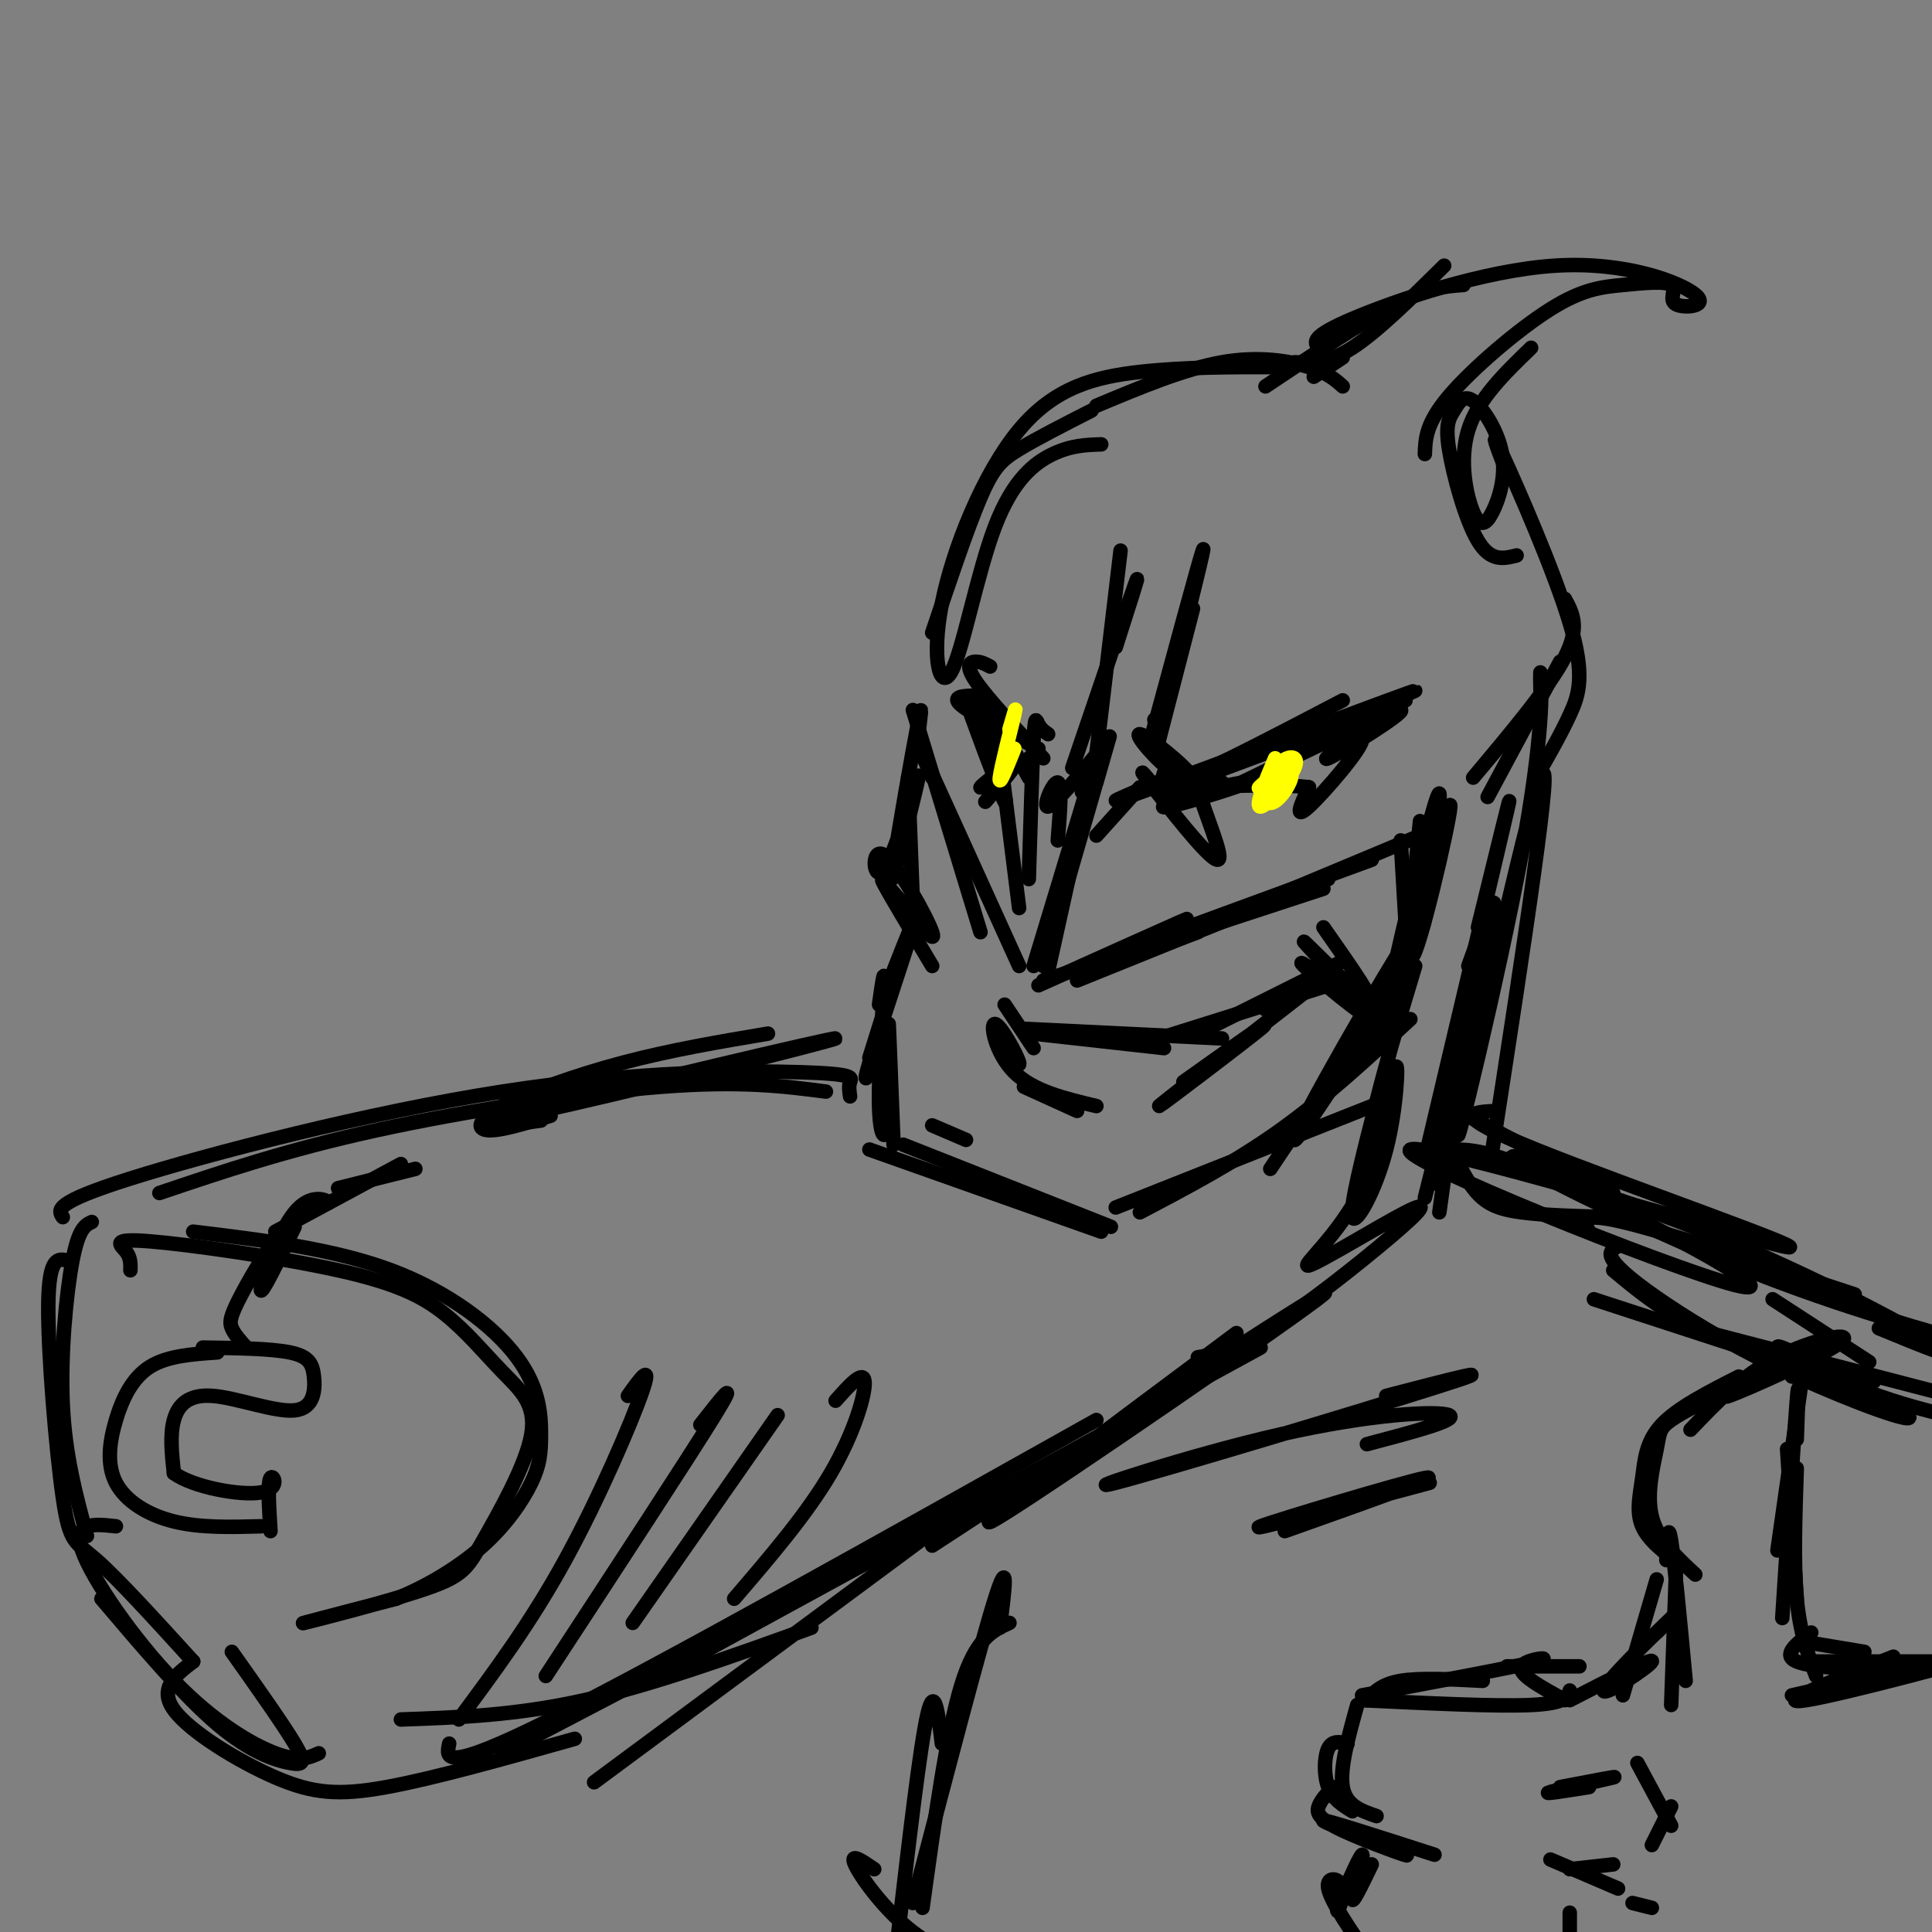 <svg viewBox='0 0 400 400' version='1.1' xmlns='http://www.w3.org/2000/svg' xmlns:xlink='http://www.w3.org/1999/xlink'><rect x="0" y="0" width="400" height="400" fill="#808080" stroke="none"/><g fill='none' stroke='rgb(0,0,0)' stroke-width='3' stroke-linecap='round' stroke-linejoin='round'><path d='M243,139c3.417,-13.750 6.833,-27.500 6,-25c-0.833,2.500 -5.917,21.250 -11,40'/><path d='M247,126c0.000,0.000 -7.000,27.000 -7,27'/><path d='M239,149c0.861,4.737 1.722,9.474 4,12c2.278,2.526 5.971,2.842 4,0c-1.971,-2.842 -9.608,-8.842 -11,-9c-1.392,-0.158 3.459,5.526 7,8c3.541,2.474 5.770,1.737 8,1'/><path d='M241,160c-0.583,1.750 -1.167,3.500 5,1c6.167,-2.500 19.083,-9.250 32,-16'/><path d='M242,161c-8.970,3.738 -17.940,7.476 -3,2c14.940,-5.476 53.792,-20.167 54,-20c0.208,0.167 -38.226,15.190 -45,18c-6.774,2.810 18.113,-6.595 43,-16'/><path d='M255,163c16.791,-8.134 33.582,-16.268 35,-16c1.418,0.268 -12.537,8.938 -15,10c-2.463,1.062 6.568,-5.483 7,-4c0.432,1.483 -7.734,10.995 -11,14c-3.266,3.005 -1.633,-0.498 0,-4'/><path d='M271,163c-4.500,-0.667 -15.750,-0.333 -27,0'/><path d='M244,163c-4.500,0.000 -2.250,0.000 0,0'/><path d='M232,114c0.000,0.000 -5.000,42.000 -5,42'/><path d='M231,134c2.750,-8.583 5.500,-17.167 4,-13c-1.500,4.167 -7.250,21.083 -13,38'/><path d='M205,138c-0.956,-0.511 -1.911,-1.022 -3,-1c-1.089,0.022 -2.311,0.578 0,4c2.311,3.422 8.156,9.711 14,16'/><path d='M202,144c-2.583,0.083 -5.167,0.167 -3,2c2.167,1.833 9.083,5.417 16,9'/><path d='M228,155c-4.867,5.889 -9.733,11.778 -11,12c-1.267,0.222 1.067,-5.222 2,-5c0.933,0.222 0.467,6.111 0,12'/><path d='M217,152c-0.756,-0.533 -1.511,-1.067 -2,-2c-0.489,-0.933 -0.711,-2.267 -1,3c-0.289,5.267 -0.644,17.133 -1,29'/><path d='M206,148c0.000,0.000 5.000,40.000 5,40'/><path d='M189,147c0.000,0.000 14.000,46.000 14,46'/><path d='M193,161c-2.500,-5.750 -5.000,-11.500 -2,-5c3.000,6.500 11.500,25.250 20,44'/><path d='M223,203c0.000,0.000 52.000,-21.000 52,-21'/><path d='M224,200c0.000,0.000 60.000,-22.000 60,-22'/><path d='M248,193c-5.833,2.167 -11.667,4.333 -4,1c7.667,-3.333 28.833,-12.167 50,-21'/><path d='M208,208c0.000,0.000 6.000,9.000 6,9'/><path d='M214,214c0.000,0.000 27.000,3.000 27,3'/><path d='M212,213c0.000,0.000 41.000,2.000 41,2'/><path d='M240,215c0.000,0.000 35.000,-11.000 35,-11'/><path d='M250,213c0.000,0.000 28.000,-14.000 28,-14'/><path d='M262,209c0.000,0.000 3.000,-2.000 3,-2'/><path d='M274,192c5.789,8.244 11.579,16.488 9,15c-2.579,-1.488 -13.526,-12.708 -13,-12c0.526,0.708 12.526,13.344 13,15c0.474,1.656 -10.579,-7.670 -13,-10c-2.421,-2.330 3.789,2.335 10,7'/><path d='M280,207c1.667,1.167 0.833,0.583 0,0'/><path d='M272,204c-16.200,12.578 -32.400,25.156 -32,25c0.400,-0.156 17.400,-13.044 21,-16c3.600,-2.956 -6.200,4.022 -16,11'/><path d='M206,215c2.696,3.274 5.393,6.548 5,5c-0.393,-1.548 -3.875,-7.917 -5,-8c-1.125,-0.083 0.107,6.119 4,10c3.893,3.881 10.446,5.440 17,7'/><path d='M212,225c0.000,0.000 11.000,5.000 11,5'/><path d='M188,161c0.000,0.000 1.000,26.000 1,26'/><path d='M190,153c0.589,-4.552 1.178,-9.105 0,-3c-1.178,6.105 -4.123,22.867 -5,29c-0.877,6.133 0.315,1.638 2,-5c1.685,-6.638 3.863,-15.420 3,-13c-0.863,2.420 -4.767,16.040 -7,19c-2.233,2.960 -2.793,-4.742 0,-3c2.793,1.742 8.941,12.926 10,16c1.059,3.074 -2.970,-1.963 -7,-7'/><path d='M186,186c-2.200,-2.511 -4.200,-5.289 -3,-3c1.200,2.289 5.600,9.644 10,17'/><path d='M189,195c0.750,-4.000 1.500,-8.000 0,-4c-1.500,4.000 -5.250,16.000 -9,28'/><path d='M185,201c2.733,-6.956 5.467,-13.911 4,-9c-1.467,4.911 -7.133,21.689 -9,28c-1.867,6.311 0.067,2.156 2,-2'/><path d='M176,227c-0.155,-1.051 -0.309,-2.102 0,-3c0.309,-0.898 1.083,-1.643 -10,-2c-11.083,-0.357 -34.022,-0.327 -62,4c-27.978,4.327 -60.994,12.951 -77,18c-16.006,5.049 -15.003,6.525 -14,8'/><path d='M171,226c-8.800,-1.133 -17.600,-2.267 -34,-1c-16.400,1.267 -40.400,4.933 -59,9c-18.600,4.067 -31.800,8.533 -45,13'/><path d='M19,253c-1.356,0.644 -2.711,1.289 -4,8c-1.289,6.711 -2.511,19.489 -2,30c0.511,10.511 2.756,18.756 5,27'/><path d='M14,261c-1.940,-0.458 -3.881,-0.917 -4,9c-0.119,9.917 1.583,30.208 3,40c1.417,9.792 2.548,9.083 7,13c4.452,3.917 12.226,12.458 20,21'/><path d='M27,263c0.037,-1.334 0.074,-2.667 -1,-4c-1.074,-1.333 -3.259,-2.665 5,-2c8.259,0.665 26.960,3.328 39,6c12.040,2.672 17.417,5.354 22,9c4.583,3.646 8.372,8.257 12,12c3.628,3.743 7.094,6.619 6,13c-1.094,6.381 -6.747,16.267 -10,22c-3.253,5.733 -4.107,7.313 -12,10c-7.893,2.687 -22.827,6.482 -25,7c-2.173,0.518 8.413,-2.241 19,-5'/><path d='M82,331c6.443,-2.588 13.051,-6.557 18,-11c4.949,-4.443 8.238,-9.359 10,-13c1.762,-3.641 1.998,-6.007 2,-10c0.002,-3.993 -0.230,-9.614 -5,-16c-4.770,-6.386 -14.077,-13.539 -26,-18c-11.923,-4.461 -26.461,-6.231 -41,-8'/><path d='M83,356c11.917,-0.417 23.833,-0.833 38,-4c14.167,-3.167 30.583,-9.083 47,-15'/><path d='M93,361c-0.667,3.083 -1.333,6.167 21,-5c22.333,-11.167 67.667,-36.583 113,-62'/><path d='M142,344c0.000,0.000 119.000,-65.000 119,-65'/><path d='M248,281c3.782,-0.644 7.564,-1.287 15,-6c7.436,-4.713 18.525,-13.494 25,-19c6.475,-5.506 8.334,-7.737 3,-5c-5.334,2.737 -17.862,10.441 -20,11c-2.138,0.559 6.112,-6.027 11,-16c4.888,-9.973 6.413,-23.333 7,-25c0.587,-1.667 0.235,8.359 -2,17c-2.235,8.641 -6.353,15.897 -7,14c-0.647,-1.897 2.176,-12.949 5,-24'/><path d='M285,228c2.167,-8.667 5.083,-18.333 8,-28'/><path d='M193,131c3.667,-10.889 7.333,-21.778 10,-28c2.667,-6.222 4.333,-7.778 8,-10c3.667,-2.222 9.333,-5.111 15,-8'/><path d='M228,92c-3.101,0.099 -6.201,0.198 -10,2c-3.799,1.802 -8.296,5.306 -12,15c-3.704,9.694 -6.614,25.578 -9,30c-2.386,4.422 -4.248,-2.619 -2,-14c2.248,-11.381 8.605,-27.103 16,-36c7.395,-8.897 15.827,-10.971 25,-12c9.173,-1.029 19.086,-1.015 29,-1'/><path d='M227,84c9.133,-3.822 18.267,-7.644 26,-9c7.733,-1.356 14.067,-0.244 18,1c3.933,1.244 5.467,2.622 7,4'/><path d='M272,78c0.000,0.000 6.000,-4.000 6,-4'/><path d='M268,75c3.417,0.167 6.833,0.333 12,-3c5.167,-3.333 12.083,-10.167 19,-17'/><path d='M262,80c10.083,-6.750 20.167,-13.500 27,-17c6.833,-3.500 10.417,-3.750 14,-4'/><path d='M273,72c-0.883,-1.133 -1.766,-2.266 7,-6c8.766,-3.734 27.183,-10.069 42,-11c14.817,-0.931 26.036,3.544 29,6c2.964,2.456 -2.326,2.894 -4,2c-1.674,-0.894 0.270,-3.121 -1,-4c-1.270,-0.879 -5.753,-0.411 -10,0c-4.247,0.411 -8.259,0.764 -15,5c-6.741,4.236 -16.212,12.353 -21,18c-4.788,5.647 -4.894,8.823 -5,12'/><path d='M317,72c-5.514,5.333 -11.027,10.665 -13,17c-1.973,6.335 -0.404,13.671 1,17c1.404,3.329 2.645,2.651 4,0c1.355,-2.651 2.824,-7.277 2,-12c-0.824,-4.723 -3.942,-9.545 -6,-11c-2.058,-1.455 -3.057,0.455 -4,2c-0.943,1.545 -1.831,2.724 -1,8c0.831,5.276 3.380,14.650 6,19c2.620,4.350 5.310,3.675 8,3'/><path d='M312,98c-1.964,-5.161 -3.929,-10.321 -1,-4c2.929,6.321 10.750,24.125 14,35c3.250,10.875 1.929,14.821 0,19c-1.929,4.179 -4.464,8.589 -7,13'/><path d='M324,124c1.583,2.917 3.167,5.833 0,12c-3.167,6.167 -11.083,15.583 -19,25'/><path d='M323,137c0.000,0.000 -15.000,28.000 -15,28'/><path d='M306,192c3.917,-16.000 7.833,-32.000 6,-24c-1.833,8.000 -9.417,40.000 -17,72'/><path d='M304,200c3.250,-9.000 6.500,-18.000 5,-10c-1.500,8.000 -7.750,33.000 -14,58'/><path d='M304,208c0.000,0.000 -6.000,43.000 -6,43'/><path d='M298,232c2.267,5.378 4.533,10.756 7,14c2.467,3.244 5.133,4.356 10,5c4.867,0.644 11.933,0.822 19,1'/><path d='M300,229c0.000,0.000 34.000,18.000 34,18'/><path d='M45,280c-5.191,0.354 -10.383,0.708 -14,3c-3.617,2.292 -5.660,6.522 -7,11c-1.340,4.478 -1.976,9.206 0,13c1.976,3.794 6.565,6.656 12,8c5.435,1.344 11.718,1.172 18,1'/><path d='M42,279c7.041,0.099 14.082,0.198 18,1c3.918,0.802 4.713,2.306 5,5c0.287,2.694 0.067,6.578 -4,7c-4.067,0.422 -11.979,-2.617 -17,-3c-5.021,-0.383 -7.149,1.891 -8,5c-0.851,3.109 -0.426,7.055 0,11'/><path d='M36,305c3.952,2.917 13.833,4.708 18,4c4.167,-0.708 2.619,-3.917 2,-3c-0.619,0.917 -0.310,5.958 0,11'/><path d='M335,258c-1.099,0.604 -2.198,1.208 -1,3c1.198,1.792 4.692,4.773 11,9c6.308,4.227 15.431,9.699 27,15c11.569,5.301 25.583,10.432 23,8c-2.583,-2.432 -21.765,-12.425 -26,-14c-4.235,-1.575 6.475,5.268 20,10c13.525,4.732 29.864,7.352 34,7c4.136,-0.352 -3.932,-3.676 -12,-7'/><path d='M354,276c0.000,0.000 77.000,20.000 77,20'/><path d='M329,255c-1.083,-2.083 -2.167,-4.167 7,-2c9.167,2.167 28.583,8.583 48,15'/><path d='M287,289c12.960,-3.372 25.920,-6.743 11,-2c-14.920,4.743 -57.721,17.601 -67,20c-9.279,2.399 14.963,-5.662 34,-10c19.037,-4.338 32.868,-4.954 35,-4c2.132,0.954 -7.434,3.477 -17,6'/><path d='M296,307c-19.200,5.156 -38.400,10.311 -35,9c3.400,-1.311 29.400,-9.089 34,-10c4.600,-0.911 -12.200,5.044 -29,11'/><path d='M240,164c-2.577,-3.095 -5.155,-6.190 -2,-2c3.155,4.190 12.042,15.667 14,16c1.958,0.333 -3.012,-10.476 -4,-15c-0.988,-4.524 2.006,-2.762 5,-1'/><path d='M253,162c-2.678,0.799 -11.872,3.297 -10,3c1.872,-0.297 14.812,-3.388 15,-3c0.188,0.388 -12.375,4.254 -16,5c-3.625,0.746 1.687,-1.627 7,-4'/><path d='M213,157c-5.133,3.267 -10.267,6.533 -10,6c0.267,-0.533 5.933,-4.867 7,-5c1.067,-0.133 -2.467,3.933 -6,8'/><path d='M202,144c3.663,12.238 7.327,24.475 6,22c-1.327,-2.475 -7.644,-19.663 -8,-21c-0.356,-1.337 5.250,13.179 6,14c0.750,0.821 -3.357,-12.051 -3,-14c0.357,-1.949 5.179,7.026 10,16'/><path d='M236,163c0.000,0.000 -9.000,10.000 -9,10'/><path d='M224,164c1.833,-5.000 3.667,-10.000 2,-4c-1.667,6.000 -6.833,23.000 -12,40'/><path d='M227,162c1.917,-6.667 3.833,-13.333 2,-7c-1.833,6.333 -7.417,25.667 -13,45'/><path d='M226,161c1.250,-5.833 2.500,-11.667 1,-5c-1.500,6.667 -5.750,25.833 -10,45'/><path d='M215,204c12.417,-5.583 24.833,-11.167 29,-13c4.167,-1.833 0.083,0.083 -4,2'/><path d='M216,203c0.000,0.000 58.000,-19.000 58,-19'/><path d='M290,174c0.000,0.000 1.000,17.000 1,17'/><path d='M294,170c-1.666,16.381 -3.332,32.762 -1,27c2.332,-5.762 8.664,-33.665 7,-30c-1.664,3.665 -11.322,38.900 -13,43c-1.678,4.100 4.625,-22.935 8,-36c3.375,-13.065 3.821,-12.162 2,-2c-1.821,10.162 -5.911,29.581 -10,49'/><path d='M304,219c0.000,0.000 -7.000,26.000 -7,26'/><path d='M21,331c8.554,10.077 17.107,20.155 24,26c6.893,5.845 12.125,7.458 15,8c2.875,0.542 3.393,0.012 1,-4c-2.393,-4.012 -7.696,-11.506 -13,-19'/><path d='M24,316c-4.536,-0.494 -9.071,-0.988 -7,5c2.071,5.988 10.750,18.458 19,27c8.250,8.542 16.071,13.155 21,15c4.929,1.845 6.964,0.923 9,0'/><path d='M40,344c-3.613,2.762 -7.226,5.524 -4,10c3.226,4.476 13.292,10.667 21,14c7.708,3.333 13.060,3.810 23,2c9.940,-1.810 24.470,-5.905 39,-10'/><path d='M104,363c0.000,0.000 132.000,-69.000 132,-69'/><path d='M123,369c0.000,0.000 81.000,-60.000 81,-60'/><path d='M112,232c-9.881,1.339 -19.762,2.679 -2,-2c17.762,-4.679 63.167,-15.375 63,-15c-0.167,0.375 -45.905,11.821 -61,15c-15.095,3.179 0.452,-1.911 16,-7'/><path d='M61,254c-3.504,7.253 -7.009,14.505 -7,13c0.009,-1.505 3.531,-11.768 7,-16c3.469,-4.232 6.885,-2.432 7,-2c0.115,0.432 -3.072,-0.503 -7,3c-3.928,3.503 -8.596,11.443 -11,16c-2.404,4.557 -2.544,5.731 -2,7c0.544,1.269 1.772,2.635 3,4'/><path d='M57,255c0.000,0.000 26.000,-14.000 26,-14'/><path d='M70,246c0.000,0.000 16.000,-4.000 16,-4'/><path d='M209,336c-3.500,1.583 -7.000,3.167 -10,13c-3.000,9.833 -5.500,27.917 -8,46'/><path d='M207,337c1.000,-7.750 2.000,-15.500 -1,-6c-3.000,9.500 -10.000,36.250 -17,63'/><path d='M195,361c-0.750,-6.250 -1.500,-12.500 -3,-6c-1.500,6.500 -3.750,25.750 -6,45'/><path d='M181,387c-2.578,-1.778 -5.156,-3.556 -4,-1c1.156,2.556 6.044,9.444 12,14c5.956,4.556 12.978,6.778 20,9'/><path d='M359,287c-5.238,2.625 -10.476,5.250 -13,7c-2.524,1.750 -2.333,2.625 -3,6c-0.667,3.375 -2.190,9.250 -1,14c1.190,4.750 5.095,8.375 9,12'/><path d='M348,324c-3.357,-2.518 -6.714,-5.036 -8,-8c-1.286,-2.964 -0.500,-6.375 0,-10c0.500,-3.625 0.714,-7.464 4,-11c3.286,-3.536 9.643,-6.768 16,-10'/><path d='M371,285c1.167,-4.333 2.333,-8.667 2,-3c-0.333,5.667 -2.167,21.333 -4,37'/><path d='M372,298c0.250,-7.083 0.500,-14.167 0,-8c-0.500,6.167 -1.750,25.583 -3,45'/><path d='M372,304c-0.333,9.917 -0.667,19.833 0,27c0.667,7.167 2.333,11.583 4,16'/><path d='M345,323c0.167,-4.083 0.333,-8.167 1,-4c0.667,4.167 1.833,16.583 3,29'/><path d='M347,325c0.000,0.000 -1.000,28.000 -1,28'/><path d='M343,327c0.000,0.000 -7.000,24.000 -7,24'/><path d='M343,338c2.714,-2.655 5.429,-5.310 2,-2c-3.429,3.310 -13.000,12.583 -13,14c0.000,1.417 9.571,-5.024 10,-6c0.429,-0.976 -8.286,3.512 -17,8'/><path d='M325,350c-0.417,1.333 -0.833,2.667 -8,3c-7.167,0.333 -21.083,-0.333 -35,-1'/><path d='M281,353c-1.833,6.583 -3.667,13.167 -3,17c0.667,3.833 3.833,4.917 7,6'/><path d='M279,361c-1.578,-0.356 -3.156,-0.711 -4,1c-0.844,1.711 -0.956,5.489 0,8c0.956,2.511 2.978,3.756 5,5'/><path d='M276,370c-1.268,1.343 -2.536,2.686 -3,4c-0.464,1.314 -0.124,2.600 5,5c5.124,2.400 15.033,5.915 13,5c-2.033,-0.915 -16.010,-6.262 -17,-7c-0.990,-0.738 11.005,3.131 23,7'/><path d='M284,386c-2.087,4.338 -4.174,8.675 -4,7c0.174,-1.675 2.610,-9.363 2,-9c-0.610,0.363 -4.267,8.778 -5,11c-0.733,2.222 1.456,-1.748 1,-4c-0.456,-2.252 -3.559,-2.786 -3,0c0.559,2.786 4.779,8.893 9,15'/><path d='M284,406c2.333,2.833 3.667,2.417 5,2'/><path d='M339,365c0.000,0.000 7.000,13.000 7,13'/><path d='M346,374c0.000,0.000 -4.000,8.000 -4,8'/><path d='M321,385c0.000,0.000 14.000,6.000 14,6'/><path d='M325,387c0.000,0.000 9.000,-1.000 9,-1'/><path d='M323,370c6.267,-1.200 12.533,-2.400 11,-2c-1.533,0.400 -10.867,2.400 -13,3c-2.133,0.600 2.933,-0.200 8,-1'/><path d='M325,396c0.000,0.000 0.000,5.000 0,5'/><path d='M338,394c0.000,0.000 4.000,1.000 4,1'/><path d='M283,352c1.500,-1.667 3.000,-3.333 7,-4c4.000,-0.667 10.500,-0.333 17,0'/><path d='M282,351c15.733,-2.911 31.467,-5.822 36,-7c4.533,-1.178 -2.133,-0.622 -3,1c-0.867,1.622 4.067,4.311 9,7'/><path d='M312,345c0.000,0.000 15.000,0.000 15,0'/><path d='M374,340c0.000,0.000 12.000,2.000 12,2'/><path d='M374,344c0.000,0.000 32.000,0.000 32,0'/><path d='M371,351c22.467,-5.111 44.933,-10.222 42,-9c-2.933,1.222 -31.267,8.778 -39,10c-7.733,1.222 5.133,-3.889 18,-9'/><path d='M350,296c5.351,-5.619 10.702,-11.238 18,-15c7.298,-3.762 16.542,-5.667 13,-3c-3.542,2.667 -19.869,9.905 -23,11c-3.131,1.095 6.935,-3.952 17,-9'/><path d='M374,279c0.000,0.000 -6.000,42.000 -6,42'/><path d='M370,300c0.000,0.000 2.000,31.000 2,31'/><path d='M375,338c-3.083,2.333 -6.167,4.667 -3,6c3.167,1.333 12.583,1.667 22,2'/><path d='M367,269c0.000,0.000 20.000,13.000 20,13'/><path d='M334,263c5.500,4.583 11.000,9.167 20,13c9.000,3.833 21.500,6.917 34,10'/><path d='M330,269c0.000,0.000 46.000,15.000 46,15'/><path d='M319,146c-0.093,-4.293 -0.185,-8.587 0,-6c0.185,2.587 0.648,12.054 -4,37c-4.648,24.946 -14.405,65.370 -13,57c1.405,-8.370 13.973,-65.534 17,-73c3.027,-7.466 -3.486,34.767 -10,77'/><path d='M310,230c-5.335,0.243 -10.669,0.485 8,8c18.669,7.515 61.342,22.301 51,20c-10.342,-2.301 -73.700,-21.689 -77,-20c-3.300,1.689 53.458,24.455 67,28c13.542,3.545 -16.131,-12.130 -33,-20c-16.869,-7.870 -20.935,-7.935 -25,-8'/><path d='M301,238c4.821,1.131 29.375,7.958 52,17c22.625,9.042 43.321,20.298 49,24c5.679,3.702 -3.661,-0.149 -13,-4'/><path d='M328,244c-9.533,-3.333 -19.067,-6.667 -13,-3c6.067,3.667 27.733,14.333 47,22c19.267,7.667 36.133,12.333 53,17'/><path d='M114,231c-5.268,1.601 -10.536,3.202 -13,3c-2.464,-0.202 -2.125,-2.208 3,-5c5.125,-2.792 15.036,-6.369 25,-9c9.964,-2.631 19.982,-4.315 30,-6'/><path d='M193,320c42.733,-27.911 85.467,-55.822 81,-52c-4.467,3.822 -56.133,39.378 -67,46c-10.867,6.622 19.067,-15.689 49,-38'/><path d='M193,233c0.000,0.000 7.000,3.000 7,3'/><path d='M182,208c0.598,-4.270 1.196,-8.539 1,-4c-0.196,4.539 -1.187,17.887 -1,25c0.187,7.113 1.550,7.992 2,2c0.450,-5.992 -0.014,-18.855 0,-19c0.014,-0.145 0.507,12.427 1,25'/><path d='M187,237c0.000,0.000 43.000,17.000 43,17'/><path d='M180,238c0.000,0.000 48.000,17.000 48,17'/><path d='M231,250c0.000,0.000 53.000,-21.000 53,-21'/><path d='M236,251c9.833,-5.167 19.667,-10.333 29,-17c9.333,-6.667 18.167,-14.833 27,-23'/><path d='M263,242c15.238,-22.756 30.476,-45.512 28,-41c-2.476,4.512 -22.667,36.292 -23,35c-0.333,-1.292 19.190,-35.655 25,-44c5.810,-8.345 -2.095,9.327 -10,27'/></g>
<g fill='none' stroke='rgb(255,255,0)' stroke-width='3' stroke-linecap='round' stroke-linejoin='round'><path d='M264,157c-2.123,5.049 -4.246,10.097 -3,10c1.246,-0.097 5.861,-5.341 7,-8c1.139,-2.659 -1.197,-2.735 -3,-1c-1.803,1.735 -3.074,5.280 -3,7c0.074,1.720 1.494,1.616 3,0c1.506,-1.616 3.098,-4.743 2,-5c-1.098,-0.257 -4.885,2.355 -6,3c-1.115,0.645 0.443,-0.678 2,-2'/><path d='M263,161c0.667,-0.667 1.333,-1.333 2,-2'/><path d='M210,155c-1.622,4.044 -3.244,8.089 -3,6c0.244,-2.089 2.356,-10.311 3,-13c0.644,-2.689 -0.178,0.156 -1,3'/></g>
<g fill='none' stroke='rgb(0,0,0)' stroke-width='3' stroke-linecap='round' stroke-linejoin='round'><path d='M130,289c2.556,-3.578 5.111,-7.156 3,-1c-2.111,6.156 -8.889,22.044 -16,35c-7.111,12.956 -14.556,22.978 -22,33'/><path d='M145,295c4.167,-5.333 8.333,-10.667 3,-2c-5.333,8.667 -20.167,31.333 -35,54'/><path d='M161,293c0.000,0.000 -30.000,43.000 -30,43'/><path d='M173,290c2.867,-3.222 5.733,-6.444 6,-4c0.267,2.444 -2.067,10.556 -7,19c-4.933,8.444 -12.467,17.222 -20,26'/></g>
</svg>